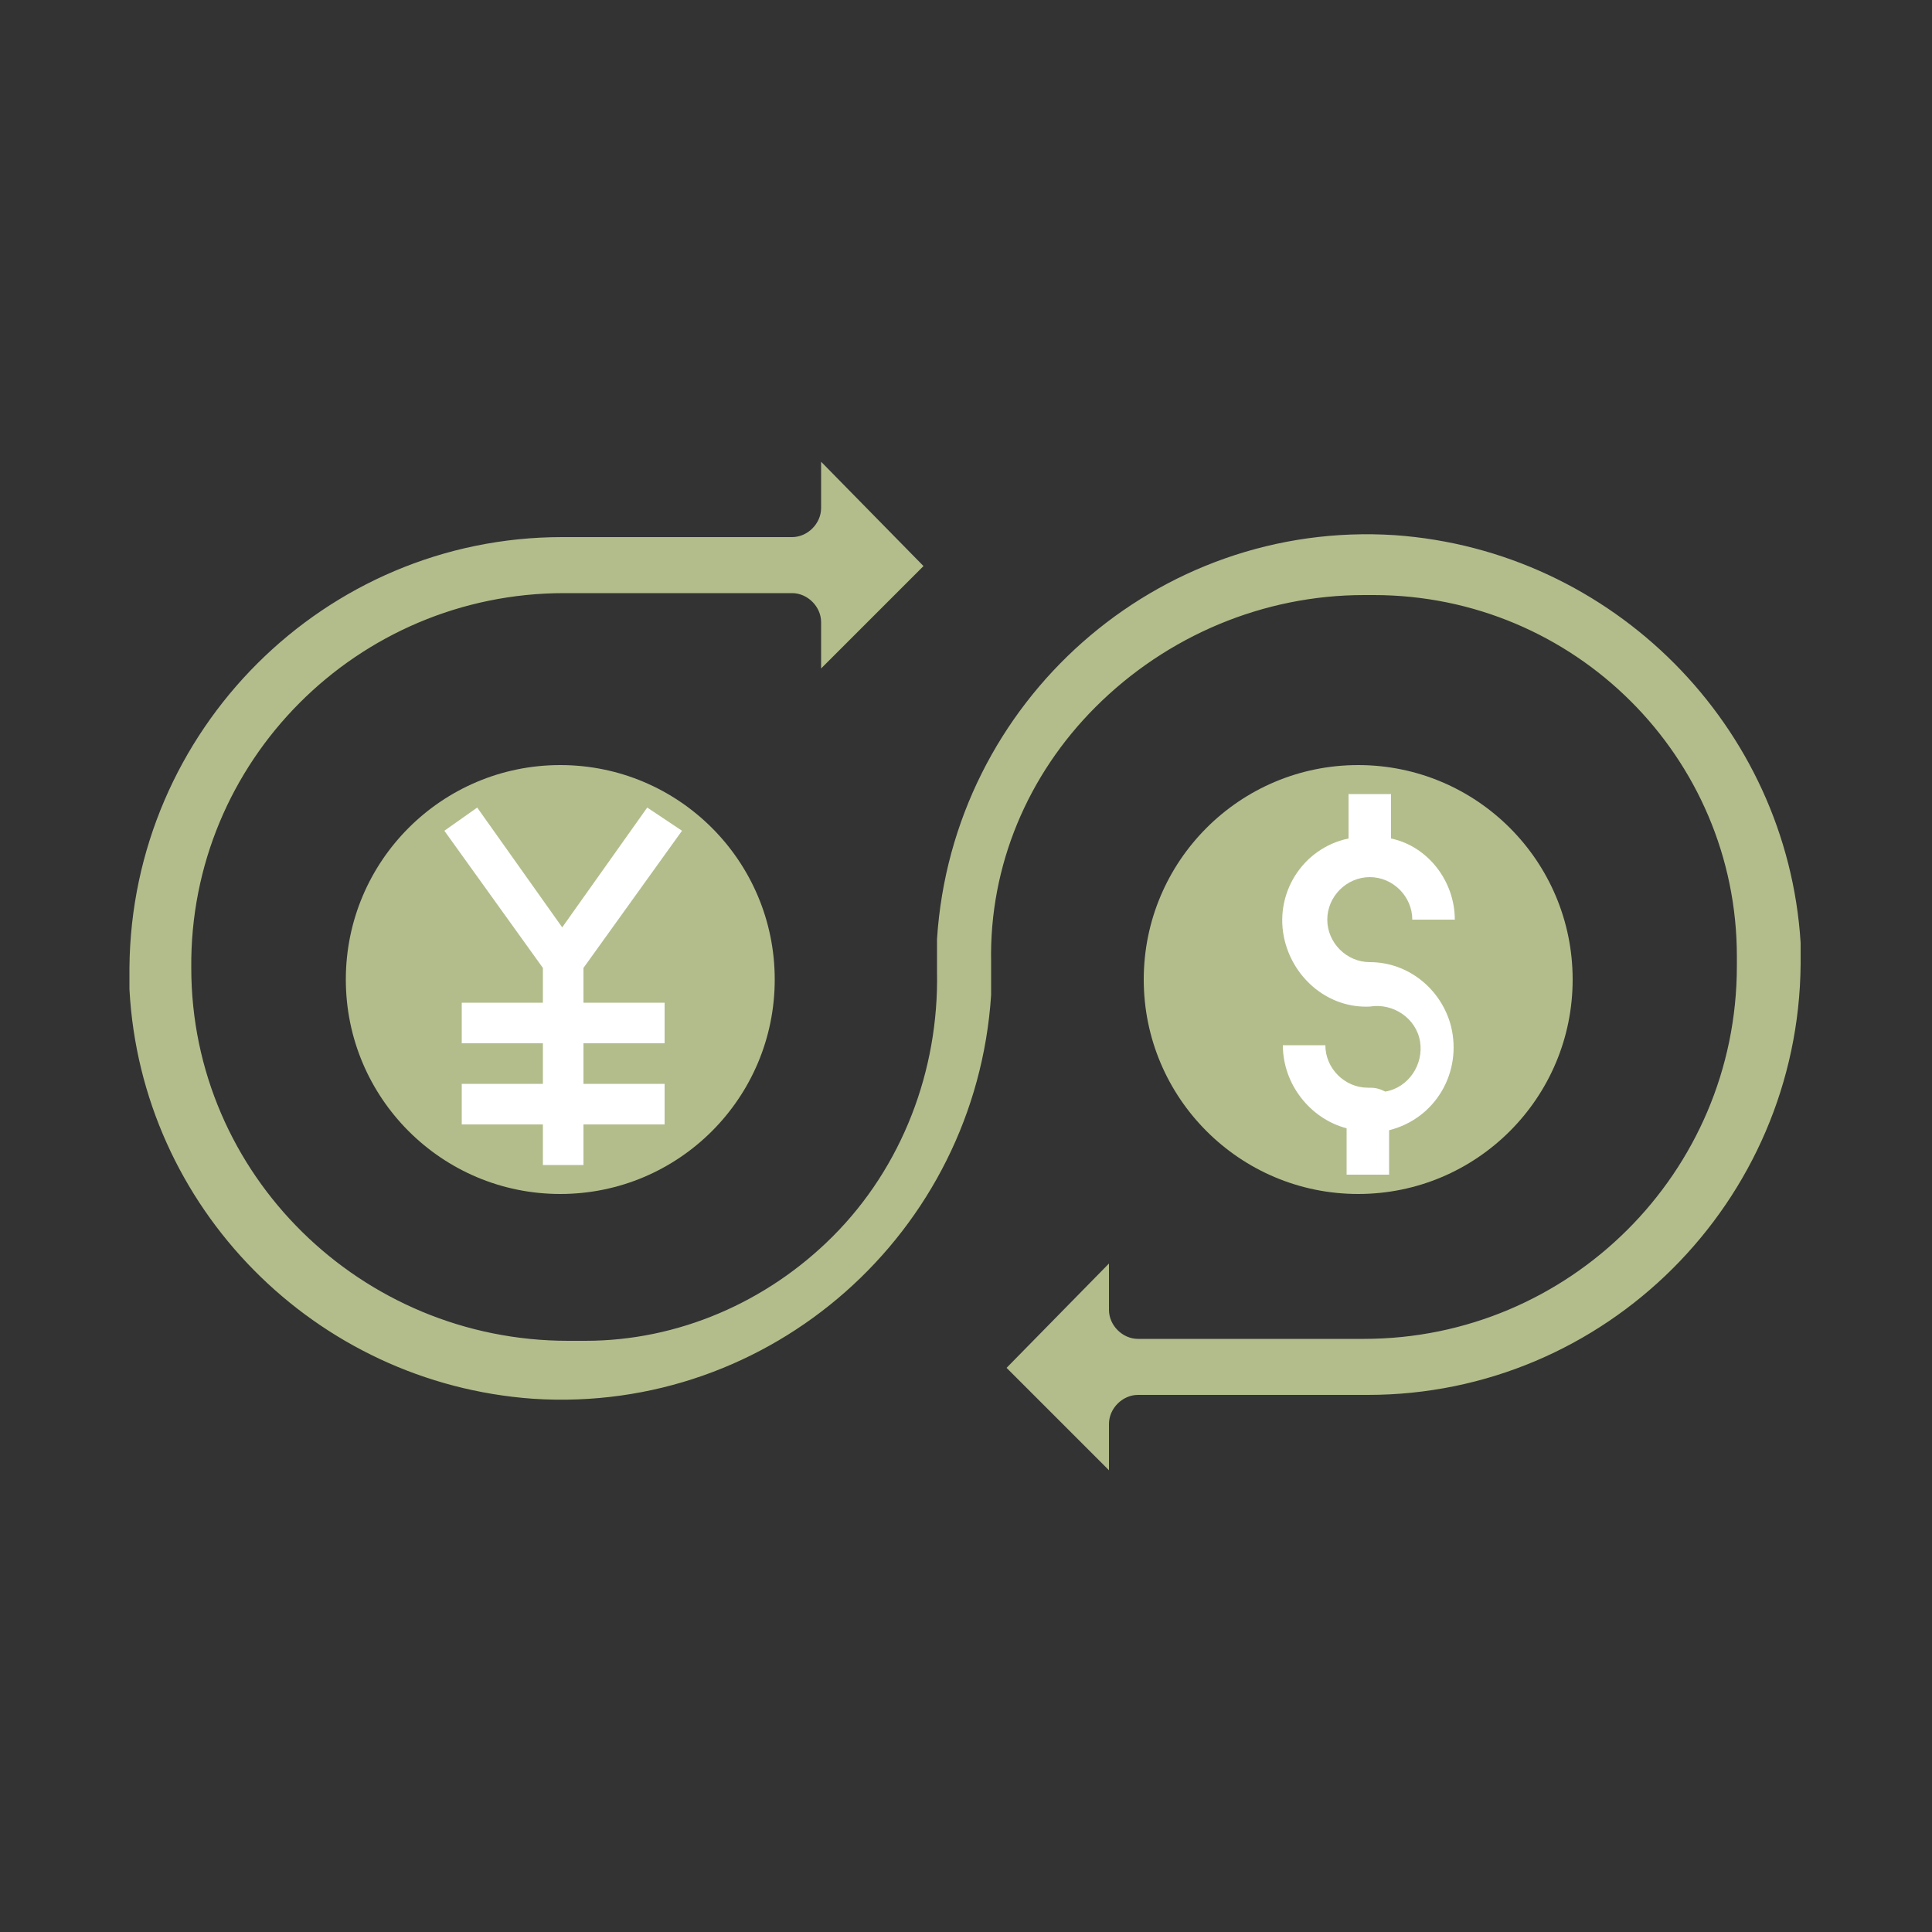 <?xml version="1.0" encoding="utf-8"?>
<!-- Generator: Adobe Illustrator 22.0.1, SVG Export Plug-In . SVG Version: 6.00 Build 0)  -->
<svg version="1.1" id="Layer_1" xmlns="http://www.w3.org/2000/svg" xmlns:xlink="http://www.w3.org/1999/xlink" x="0px" y="0px"
	 viewBox="0 0 100 100" style="enable-background:new 0 0 100 100;" xml:space="preserve">
<rect x="0" y="0" width="100" height="100" fill="#333333" stroke="none"/>
<style type="text/css">
	.st0{fill:#B3BD8C;}
	.st1{fill:#FFFFFF;}
</style>
<g id="Layer_2_1_">
	<g id="Layer_1-2">
		<path class="st0" d="M72.2,27.7c-12.3-0.8-22.9,8.6-23.7,20.9c0,0.6,0,1.1,0,1.7c0.1,5.1-1.8,10.1-5.4,13.7
			c-3.4,3.4-8,5.4-12.8,5.4h-0.9C18.7,69.4,9.9,60.8,9.9,50.1c-0.1-10.7,8.6-19.4,19.3-19.4H41c0.8,0,1.5,0.7,1.5,1.5v2.4l5.3-5.3
			l-5.3-5.4v2.4c0,0.8-0.7,1.5-1.5,1.5H29.1c-12.3,0-22.3,10-22.4,22.3c0,0.4,0,0.7,0,1.1c0.6,11.3,9.6,20.4,20.9,21.2
			c12.3,0.8,22.9-8.6,23.7-20.9c0-0.6,0-1.1,0-1.7c-0.1-5,1.9-9.7,5.4-13.2c3.7-3.7,8.7-5.8,13.9-5.8h0.5c10.4,0,18.8,8.4,18.8,18.7
			V50c0,10.7-8.7,19.3-19.3,19.3H58.9c-0.8,0-1.5-0.7-1.5-1.5v-2.4l-5.3,5.4l5.3,5.3v-2.4c0-0.8,0.7-1.5,1.5-1.5h11.9
			c12.3,0,22.3-10,22.4-22.3c0-0.4,0-0.7,0-1.1C92.5,37.6,83.5,28.5,72.2,27.7z"/>
		<circle class="st0" cx="70.3" cy="50.7" r="11.1"/>
		<path class="st1" d="M70.8,56.3c-1.2,0-2.2-1-2.2-2.2h-2.2c0,2,1.4,3.8,3.3,4.3v2.4h2.2v-2.3c2.4-0.6,3.8-3,3.2-5.4
			c-0.5-1.9-2.2-3.3-4.2-3.3c-1.2,0-2.2-1-2.2-2.2c0-1.2,1-2.2,2.2-2.2c1.2,0,2.2,1,2.2,2.2l0,0h2.2c0-2-1.4-3.8-3.3-4.2v-2.3h-2.2
			v2.3c-2.4,0.5-3.9,2.9-3.3,5.3c0.5,2,2.3,3.5,4.4,3.4c1.2-0.2,2.4,0.6,2.6,1.8s-0.6,2.4-1.8,2.6C71.3,56.3,71.1,56.3,70.8,56.3z"
			/>
		<circle class="st0" cx="29" cy="50.7" r="11.1"/>
		<polygon class="st1" points="35.3,43 33.5,41.8 29.1,48 24.7,41.8 23,43 28.1,50.1 28.1,51.9 23.9,51.9 23.9,54 28.1,54 
			28.1,56.1 23.9,56.1 23.9,58.2 28.1,58.2 28.1,60.3 30.2,60.3 30.2,58.2 34.4,58.2 34.4,56.1 30.2,56.1 30.2,54 34.4,54 
			34.4,51.9 30.2,51.9 30.2,50.1 		"/>
	</g>
</g>
</svg>
